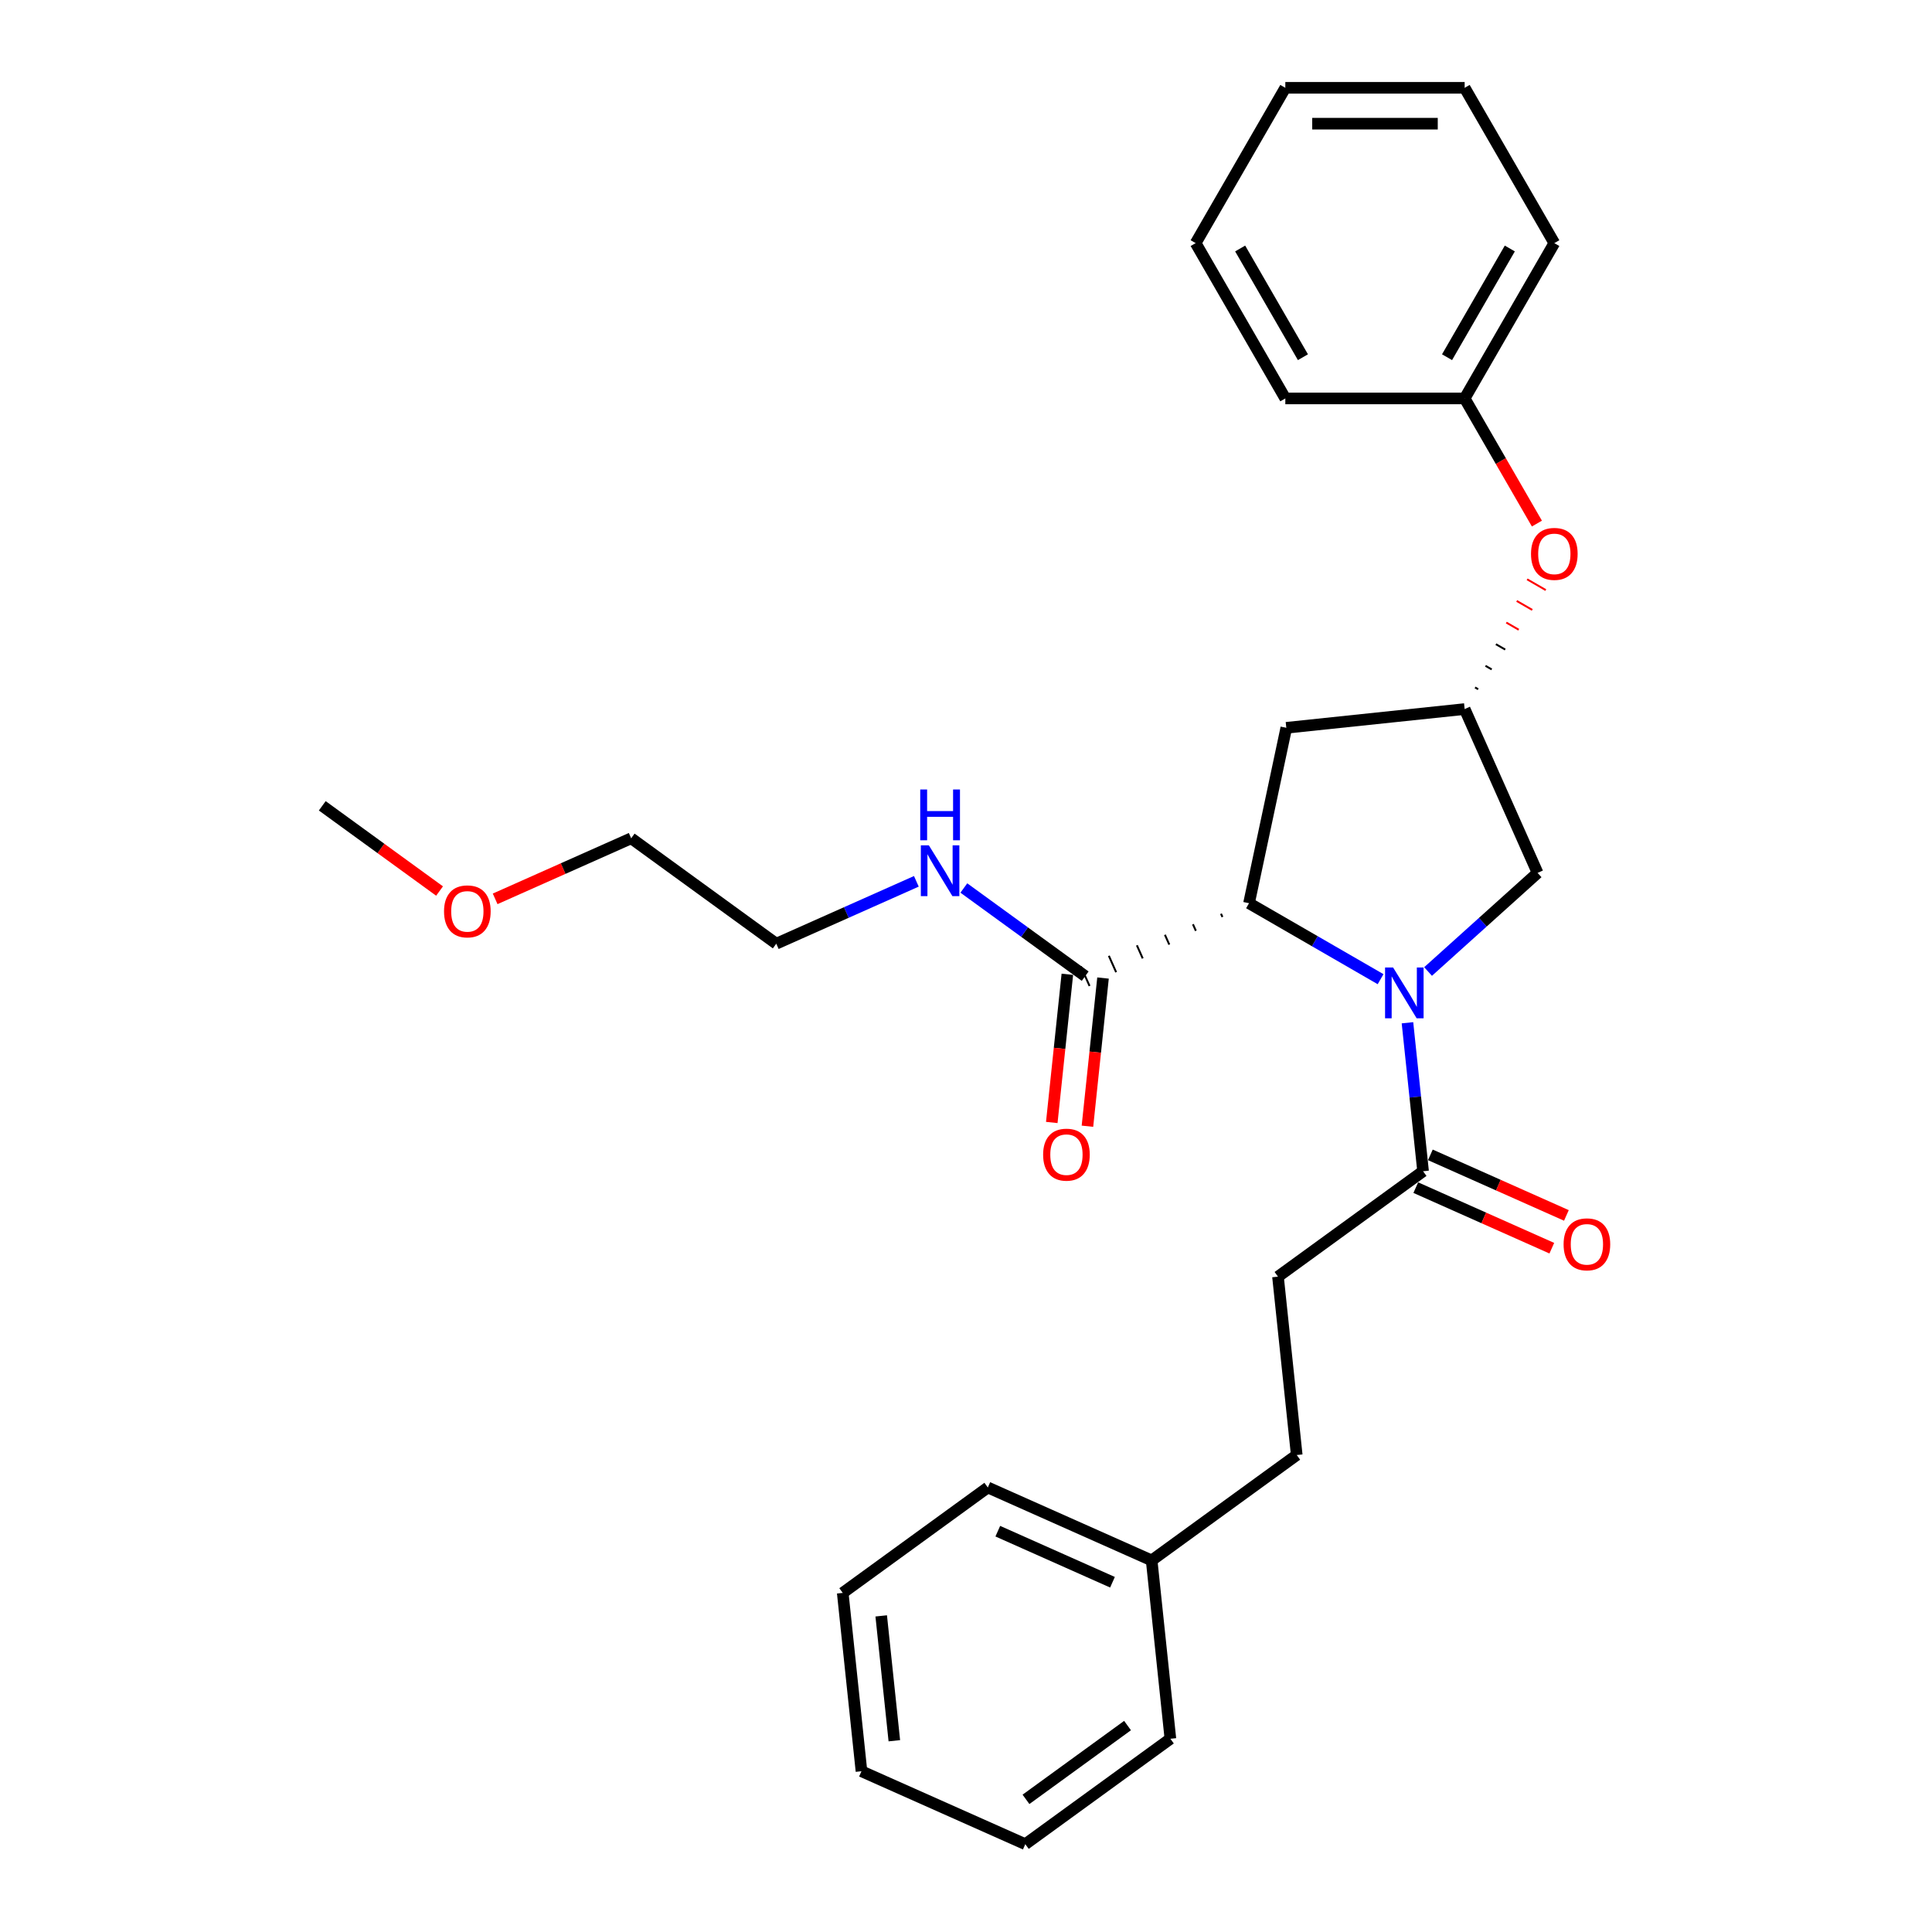 <?xml version='1.0' encoding='iso-8859-1'?>
<svg version='1.1' baseProfile='full'
              xmlns='http://www.w3.org/2000/svg'
                      xmlns:rdkit='http://www.rdkit.org/xml'
                      xmlns:xlink='http://www.w3.org/1999/xlink'
                  xml:space='preserve'
width='1000px' height='1000px' viewBox='0 0 1000 1000'>
<!-- END OF HEADER -->
<rect style='opacity:1.0;fill:#FFFFFF;stroke:none' width='1000' height='1000' x='0' y='0'> </rect>
<path class='bond-0' d='M 714.587,506.821 L 680.538,487.163' style='fill:none;fill-rule:evenodd;stroke:#0000FF;stroke-width:6px;stroke-linecap:butt;stroke-linejoin:miter;stroke-opacity:1' />
<path class='bond-0' d='M 680.538,487.163 L 646.489,467.505' style='fill:none;fill-rule:evenodd;stroke:#000000;stroke-width:6px;stroke-linecap:butt;stroke-linejoin:miter;stroke-opacity:1' />
<path class='bond-1' d='M 728.502,529.381 L 732.541,567.807' style='fill:none;fill-rule:evenodd;stroke:#0000FF;stroke-width:6px;stroke-linecap:butt;stroke-linejoin:miter;stroke-opacity:1' />
<path class='bond-1' d='M 732.541,567.807 L 736.58,606.232' style='fill:none;fill-rule:evenodd;stroke:#000000;stroke-width:6px;stroke-linecap:butt;stroke-linejoin:miter;stroke-opacity:1' />
<path class='bond-4' d='M 739.167,502.851 L 767.513,477.328' style='fill:none;fill-rule:evenodd;stroke:#0000FF;stroke-width:6px;stroke-linecap:butt;stroke-linejoin:miter;stroke-opacity:1' />
<path class='bond-4' d='M 767.513,477.328 L 795.859,451.806' style='fill:none;fill-rule:evenodd;stroke:#000000;stroke-width:6px;stroke-linecap:butt;stroke-linejoin:miter;stroke-opacity:1' />
<path class='bond-2' d='M 631.978,472.949 L 632.733,474.645' style='fill:none;fill-rule:evenodd;stroke:#000000;stroke-width:1.0px;stroke-linecap:butt;stroke-linejoin:miter;stroke-opacity:1' />
<path class='bond-2' d='M 617.467,478.394 L 618.978,481.786' style='fill:none;fill-rule:evenodd;stroke:#000000;stroke-width:1.0px;stroke-linecap:butt;stroke-linejoin:miter;stroke-opacity:1' />
<path class='bond-2' d='M 602.957,483.838 L 605.222,488.926' style='fill:none;fill-rule:evenodd;stroke:#000000;stroke-width:1.0px;stroke-linecap:butt;stroke-linejoin:miter;stroke-opacity:1' />
<path class='bond-2' d='M 588.446,489.283 L 591.466,496.067' style='fill:none;fill-rule:evenodd;stroke:#000000;stroke-width:1.0px;stroke-linecap:butt;stroke-linejoin:miter;stroke-opacity:1' />
<path class='bond-2' d='M 573.935,494.727 L 577.711,503.207' style='fill:none;fill-rule:evenodd;stroke:#000000;stroke-width:1.0px;stroke-linecap:butt;stroke-linejoin:miter;stroke-opacity:1' />
<path class='bond-2' d='M 559.425,500.172 L 563.955,510.348' style='fill:none;fill-rule:evenodd;stroke:#000000;stroke-width:1.0px;stroke-linecap:butt;stroke-linejoin:miter;stroke-opacity:1' />
<path class='bond-3' d='M 646.489,467.505 L 665.788,376.709' style='fill:none;fill-rule:evenodd;stroke:#000000;stroke-width:6px;stroke-linecap:butt;stroke-linejoin:miter;stroke-opacity:1' />
<path class='bond-6' d='M 732.804,614.712 L 768.01,630.387' style='fill:none;fill-rule:evenodd;stroke:#000000;stroke-width:6px;stroke-linecap:butt;stroke-linejoin:miter;stroke-opacity:1' />
<path class='bond-6' d='M 768.01,630.387 L 803.215,646.062' style='fill:none;fill-rule:evenodd;stroke:#FF0000;stroke-width:6px;stroke-linecap:butt;stroke-linejoin:miter;stroke-opacity:1' />
<path class='bond-6' d='M 740.355,597.753 L 775.561,613.427' style='fill:none;fill-rule:evenodd;stroke:#000000;stroke-width:6px;stroke-linecap:butt;stroke-linejoin:miter;stroke-opacity:1' />
<path class='bond-6' d='M 775.561,613.427 L 810.766,629.102' style='fill:none;fill-rule:evenodd;stroke:#FF0000;stroke-width:6px;stroke-linecap:butt;stroke-linejoin:miter;stroke-opacity:1' />
<path class='bond-8' d='M 736.58,606.232 L 661.483,660.793' style='fill:none;fill-rule:evenodd;stroke:#000000;stroke-width:6px;stroke-linecap:butt;stroke-linejoin:miter;stroke-opacity:1' />
<path class='bond-7' d='M 552.458,504.29 L 548.427,542.641' style='fill:none;fill-rule:evenodd;stroke:#000000;stroke-width:6px;stroke-linecap:butt;stroke-linejoin:miter;stroke-opacity:1' />
<path class='bond-7' d='M 548.427,542.641 L 544.397,580.992' style='fill:none;fill-rule:evenodd;stroke:#FF0000;stroke-width:6px;stroke-linecap:butt;stroke-linejoin:miter;stroke-opacity:1' />
<path class='bond-7' d='M 570.921,506.23 L 566.891,544.581' style='fill:none;fill-rule:evenodd;stroke:#000000;stroke-width:6px;stroke-linecap:butt;stroke-linejoin:miter;stroke-opacity:1' />
<path class='bond-7' d='M 566.891,544.581 L 562.86,582.933' style='fill:none;fill-rule:evenodd;stroke:#FF0000;stroke-width:6px;stroke-linecap:butt;stroke-linejoin:miter;stroke-opacity:1' />
<path class='bond-10' d='M 561.69,505.26 L 530.287,482.444' style='fill:none;fill-rule:evenodd;stroke:#000000;stroke-width:6px;stroke-linecap:butt;stroke-linejoin:miter;stroke-opacity:1' />
<path class='bond-10' d='M 530.287,482.444 L 498.884,459.628' style='fill:none;fill-rule:evenodd;stroke:#0000FF;stroke-width:6px;stroke-linecap:butt;stroke-linejoin:miter;stroke-opacity:1' />
<path class='bond-28' d='M 665.788,376.709 L 758.104,367.007' style='fill:none;fill-rule:evenodd;stroke:#000000;stroke-width:6px;stroke-linecap:butt;stroke-linejoin:miter;stroke-opacity:1' />
<path class='bond-5' d='M 795.859,451.806 L 758.104,367.007' style='fill:none;fill-rule:evenodd;stroke:#000000;stroke-width:6px;stroke-linecap:butt;stroke-linejoin:miter;stroke-opacity:1' />
<path class='bond-9' d='M 765.101,356.743 L 763.493,355.815' style='fill:none;fill-rule:evenodd;stroke:#000000;stroke-width:1.0px;stroke-linecap:butt;stroke-linejoin:miter;stroke-opacity:1' />
<path class='bond-9' d='M 772.099,346.479 L 768.883,344.623' style='fill:none;fill-rule:evenodd;stroke:#000000;stroke-width:1.0px;stroke-linecap:butt;stroke-linejoin:miter;stroke-opacity:1' />
<path class='bond-9' d='M 779.096,336.216 L 774.273,333.431' style='fill:none;fill-rule:evenodd;stroke:#000000;stroke-width:1.0px;stroke-linecap:butt;stroke-linejoin:miter;stroke-opacity:1' />
<path class='bond-9' d='M 786.094,325.952 L 779.663,322.239' style='fill:none;fill-rule:evenodd;stroke:#FF0000;stroke-width:1.0px;stroke-linecap:butt;stroke-linejoin:miter;stroke-opacity:1' />
<path class='bond-9' d='M 793.091,315.688 L 785.053,311.047' style='fill:none;fill-rule:evenodd;stroke:#FF0000;stroke-width:1.0px;stroke-linecap:butt;stroke-linejoin:miter;stroke-opacity:1' />
<path class='bond-9' d='M 800.089,305.425 L 790.442,299.855' style='fill:none;fill-rule:evenodd;stroke:#FF0000;stroke-width:1.0px;stroke-linecap:butt;stroke-linejoin:miter;stroke-opacity:1' />
<path class='bond-11' d='M 661.483,660.793 L 671.186,753.109' style='fill:none;fill-rule:evenodd;stroke:#000000;stroke-width:6px;stroke-linecap:butt;stroke-linejoin:miter;stroke-opacity:1' />
<path class='bond-12' d='M 795.502,271.006 L 776.803,238.618' style='fill:none;fill-rule:evenodd;stroke:#FF0000;stroke-width:6px;stroke-linecap:butt;stroke-linejoin:miter;stroke-opacity:1' />
<path class='bond-12' d='M 776.803,238.618 L 758.104,206.231' style='fill:none;fill-rule:evenodd;stroke:#000000;stroke-width:6px;stroke-linecap:butt;stroke-linejoin:miter;stroke-opacity:1' />
<path class='bond-15' d='M 474.304,456.171 L 438.049,472.313' style='fill:none;fill-rule:evenodd;stroke:#0000FF;stroke-width:6px;stroke-linecap:butt;stroke-linejoin:miter;stroke-opacity:1' />
<path class='bond-15' d='M 438.049,472.313 L 401.795,488.454' style='fill:none;fill-rule:evenodd;stroke:#000000;stroke-width:6px;stroke-linecap:butt;stroke-linejoin:miter;stroke-opacity:1' />
<path class='bond-13' d='M 671.186,753.109 L 596.09,807.669' style='fill:none;fill-rule:evenodd;stroke:#000000;stroke-width:6px;stroke-linecap:butt;stroke-linejoin:miter;stroke-opacity:1' />
<path class='bond-17' d='M 758.104,206.231 L 804.516,125.843' style='fill:none;fill-rule:evenodd;stroke:#000000;stroke-width:6px;stroke-linecap:butt;stroke-linejoin:miter;stroke-opacity:1' />
<path class='bond-17' d='M 748.988,184.89 L 781.476,128.618' style='fill:none;fill-rule:evenodd;stroke:#000000;stroke-width:6px;stroke-linecap:butt;stroke-linejoin:miter;stroke-opacity:1' />
<path class='bond-18' d='M 758.104,206.231 L 665.28,206.231' style='fill:none;fill-rule:evenodd;stroke:#000000;stroke-width:6px;stroke-linecap:butt;stroke-linejoin:miter;stroke-opacity:1' />
<path class='bond-19' d='M 596.09,807.669 L 511.291,769.914' style='fill:none;fill-rule:evenodd;stroke:#000000;stroke-width:6px;stroke-linecap:butt;stroke-linejoin:miter;stroke-opacity:1' />
<path class='bond-19' d='M 575.819,818.966 L 516.46,792.537' style='fill:none;fill-rule:evenodd;stroke:#000000;stroke-width:6px;stroke-linecap:butt;stroke-linejoin:miter;stroke-opacity:1' />
<path class='bond-20' d='M 596.09,807.669 L 605.793,899.985' style='fill:none;fill-rule:evenodd;stroke:#000000;stroke-width:6px;stroke-linecap:butt;stroke-linejoin:miter;stroke-opacity:1' />
<path class='bond-14' d='M 256.287,465.243 L 291.493,449.568' style='fill:none;fill-rule:evenodd;stroke:#FF0000;stroke-width:6px;stroke-linecap:butt;stroke-linejoin:miter;stroke-opacity:1' />
<path class='bond-14' d='M 291.493,449.568 L 326.698,433.894' style='fill:none;fill-rule:evenodd;stroke:#000000;stroke-width:6px;stroke-linecap:butt;stroke-linejoin:miter;stroke-opacity:1' />
<path class='bond-21' d='M 227.512,461.195 L 197.157,439.142' style='fill:none;fill-rule:evenodd;stroke:#FF0000;stroke-width:6px;stroke-linecap:butt;stroke-linejoin:miter;stroke-opacity:1' />
<path class='bond-21' d='M 197.157,439.142 L 166.803,417.088' style='fill:none;fill-rule:evenodd;stroke:#000000;stroke-width:6px;stroke-linecap:butt;stroke-linejoin:miter;stroke-opacity:1' />
<path class='bond-16' d='M 401.795,488.454 L 326.698,433.894' style='fill:none;fill-rule:evenodd;stroke:#000000;stroke-width:6px;stroke-linecap:butt;stroke-linejoin:miter;stroke-opacity:1' />
<path class='bond-22' d='M 804.516,125.843 L 758.104,45.455' style='fill:none;fill-rule:evenodd;stroke:#000000;stroke-width:6px;stroke-linecap:butt;stroke-linejoin:miter;stroke-opacity:1' />
<path class='bond-23' d='M 665.28,206.231 L 618.868,125.843' style='fill:none;fill-rule:evenodd;stroke:#000000;stroke-width:6px;stroke-linecap:butt;stroke-linejoin:miter;stroke-opacity:1' />
<path class='bond-23' d='M 674.395,184.89 L 641.907,128.618' style='fill:none;fill-rule:evenodd;stroke:#000000;stroke-width:6px;stroke-linecap:butt;stroke-linejoin:miter;stroke-opacity:1' />
<path class='bond-24' d='M 511.291,769.914 L 436.195,824.475' style='fill:none;fill-rule:evenodd;stroke:#000000;stroke-width:6px;stroke-linecap:butt;stroke-linejoin:miter;stroke-opacity:1' />
<path class='bond-25' d='M 605.793,899.985 L 530.696,954.545' style='fill:none;fill-rule:evenodd;stroke:#000000;stroke-width:6px;stroke-linecap:butt;stroke-linejoin:miter;stroke-opacity:1' />
<path class='bond-25' d='M 583.616,893.15 L 531.049,931.342' style='fill:none;fill-rule:evenodd;stroke:#000000;stroke-width:6px;stroke-linecap:butt;stroke-linejoin:miter;stroke-opacity:1' />
<path class='bond-29' d='M 758.104,45.455 L 665.28,45.455' style='fill:none;fill-rule:evenodd;stroke:#000000;stroke-width:6px;stroke-linecap:butt;stroke-linejoin:miter;stroke-opacity:1' />
<path class='bond-29' d='M 744.18,64.019 L 679.203,64.019' style='fill:none;fill-rule:evenodd;stroke:#000000;stroke-width:6px;stroke-linecap:butt;stroke-linejoin:miter;stroke-opacity:1' />
<path class='bond-26' d='M 618.868,125.843 L 665.28,45.455' style='fill:none;fill-rule:evenodd;stroke:#000000;stroke-width:6px;stroke-linecap:butt;stroke-linejoin:miter;stroke-opacity:1' />
<path class='bond-30' d='M 436.195,824.475 L 445.897,916.791' style='fill:none;fill-rule:evenodd;stroke:#000000;stroke-width:6px;stroke-linecap:butt;stroke-linejoin:miter;stroke-opacity:1' />
<path class='bond-30' d='M 456.113,836.382 L 462.905,901.003' style='fill:none;fill-rule:evenodd;stroke:#000000;stroke-width:6px;stroke-linecap:butt;stroke-linejoin:miter;stroke-opacity:1' />
<path class='bond-27' d='M 530.696,954.545 L 445.897,916.791' style='fill:none;fill-rule:evenodd;stroke:#000000;stroke-width:6px;stroke-linecap:butt;stroke-linejoin:miter;stroke-opacity:1' />
<path  class='atom-0' d='M 721.066 500.773
L 729.68 514.697
Q 730.534 516.07, 731.908 518.558
Q 733.282 521.046, 733.356 521.194
L 733.356 500.773
L 736.846 500.773
L 736.846 527.061
L 733.245 527.061
L 723.999 511.838
Q 722.923 510.055, 721.772 508.013
Q 720.658 505.971, 720.324 505.34
L 720.324 527.061
L 716.908 527.061
L 716.908 500.773
L 721.066 500.773
' fill='#0000FF'/>
<path  class='atom-7' d='M 809.312 644.062
Q 809.312 637.75, 812.43 634.222
Q 815.549 630.695, 821.379 630.695
Q 827.208 630.695, 830.327 634.222
Q 833.446 637.75, 833.446 644.062
Q 833.446 650.448, 830.29 654.087
Q 827.134 657.688, 821.379 657.688
Q 815.586 657.688, 812.43 654.087
Q 809.312 650.485, 809.312 644.062
M 821.379 654.718
Q 825.389 654.718, 827.542 652.045
Q 829.733 649.334, 829.733 644.062
Q 829.733 638.901, 827.542 636.302
Q 825.389 633.665, 821.379 633.665
Q 817.369 633.665, 815.178 636.264
Q 813.024 638.864, 813.024 644.062
Q 813.024 649.371, 815.178 652.045
Q 817.369 654.718, 821.379 654.718
' fill='#FF0000'/>
<path  class='atom-8' d='M 539.92 597.65
Q 539.92 591.338, 543.039 587.81
Q 546.158 584.283, 551.987 584.283
Q 557.816 584.283, 560.935 587.81
Q 564.054 591.338, 564.054 597.65
Q 564.054 604.036, 560.898 607.675
Q 557.742 611.276, 551.987 611.276
Q 546.195 611.276, 543.039 607.675
Q 539.92 604.073, 539.92 597.65
M 551.987 608.306
Q 555.997 608.306, 558.151 605.633
Q 560.341 602.922, 560.341 597.65
Q 560.341 592.489, 558.151 589.89
Q 555.997 587.253, 551.987 587.253
Q 547.977 587.253, 545.786 589.852
Q 543.633 592.452, 543.633 597.65
Q 543.633 602.959, 545.786 605.633
Q 547.977 608.306, 551.987 608.306
' fill='#FF0000'/>
<path  class='atom-10' d='M 792.449 286.693
Q 792.449 280.381, 795.567 276.853
Q 798.686 273.326, 804.516 273.326
Q 810.345 273.326, 813.464 276.853
Q 816.583 280.381, 816.583 286.693
Q 816.583 293.079, 813.427 296.718
Q 810.271 300.319, 804.516 300.319
Q 798.723 300.319, 795.567 296.718
Q 792.449 293.116, 792.449 286.693
M 804.516 297.349
Q 808.526 297.349, 810.679 294.676
Q 812.87 291.965, 812.87 286.693
Q 812.87 281.532, 810.679 278.933
Q 808.526 276.296, 804.516 276.296
Q 800.506 276.296, 798.315 278.896
Q 796.162 281.495, 796.162 286.693
Q 796.162 292.002, 798.315 294.676
Q 800.506 297.349, 804.516 297.349
' fill='#FF0000'/>
<path  class='atom-11' d='M 480.783 437.555
L 489.397 451.479
Q 490.251 452.853, 491.625 455.34
Q 492.999 457.828, 493.073 457.977
L 493.073 437.555
L 496.563 437.555
L 496.563 463.843
L 492.961 463.843
L 483.716 448.62
Q 482.639 446.838, 481.488 444.796
Q 480.374 442.754, 480.04 442.122
L 480.04 463.843
L 476.624 463.843
L 476.624 437.555
L 480.783 437.555
' fill='#0000FF'/>
<path  class='atom-11' d='M 476.309 408.639
L 479.873 408.639
L 479.873 419.815
L 493.314 419.815
L 493.314 408.639
L 496.879 408.639
L 496.879 434.927
L 493.314 434.927
L 493.314 422.785
L 479.873 422.785
L 479.873 434.927
L 476.309 434.927
L 476.309 408.639
' fill='#0000FF'/>
<path  class='atom-15' d='M 229.832 471.723
Q 229.832 465.411, 232.951 461.883
Q 236.07 458.356, 241.899 458.356
Q 247.729 458.356, 250.848 461.883
Q 253.967 465.411, 253.967 471.723
Q 253.967 478.109, 250.811 481.748
Q 247.655 485.349, 241.899 485.349
Q 236.107 485.349, 232.951 481.748
Q 229.832 478.146, 229.832 471.723
M 241.899 482.379
Q 245.909 482.379, 248.063 479.706
Q 250.254 476.995, 250.254 471.723
Q 250.254 466.562, 248.063 463.963
Q 245.909 461.326, 241.899 461.326
Q 237.889 461.326, 235.699 463.926
Q 233.545 466.525, 233.545 471.723
Q 233.545 477.032, 235.699 479.706
Q 237.889 482.379, 241.899 482.379
' fill='#FF0000'/>
</svg>
